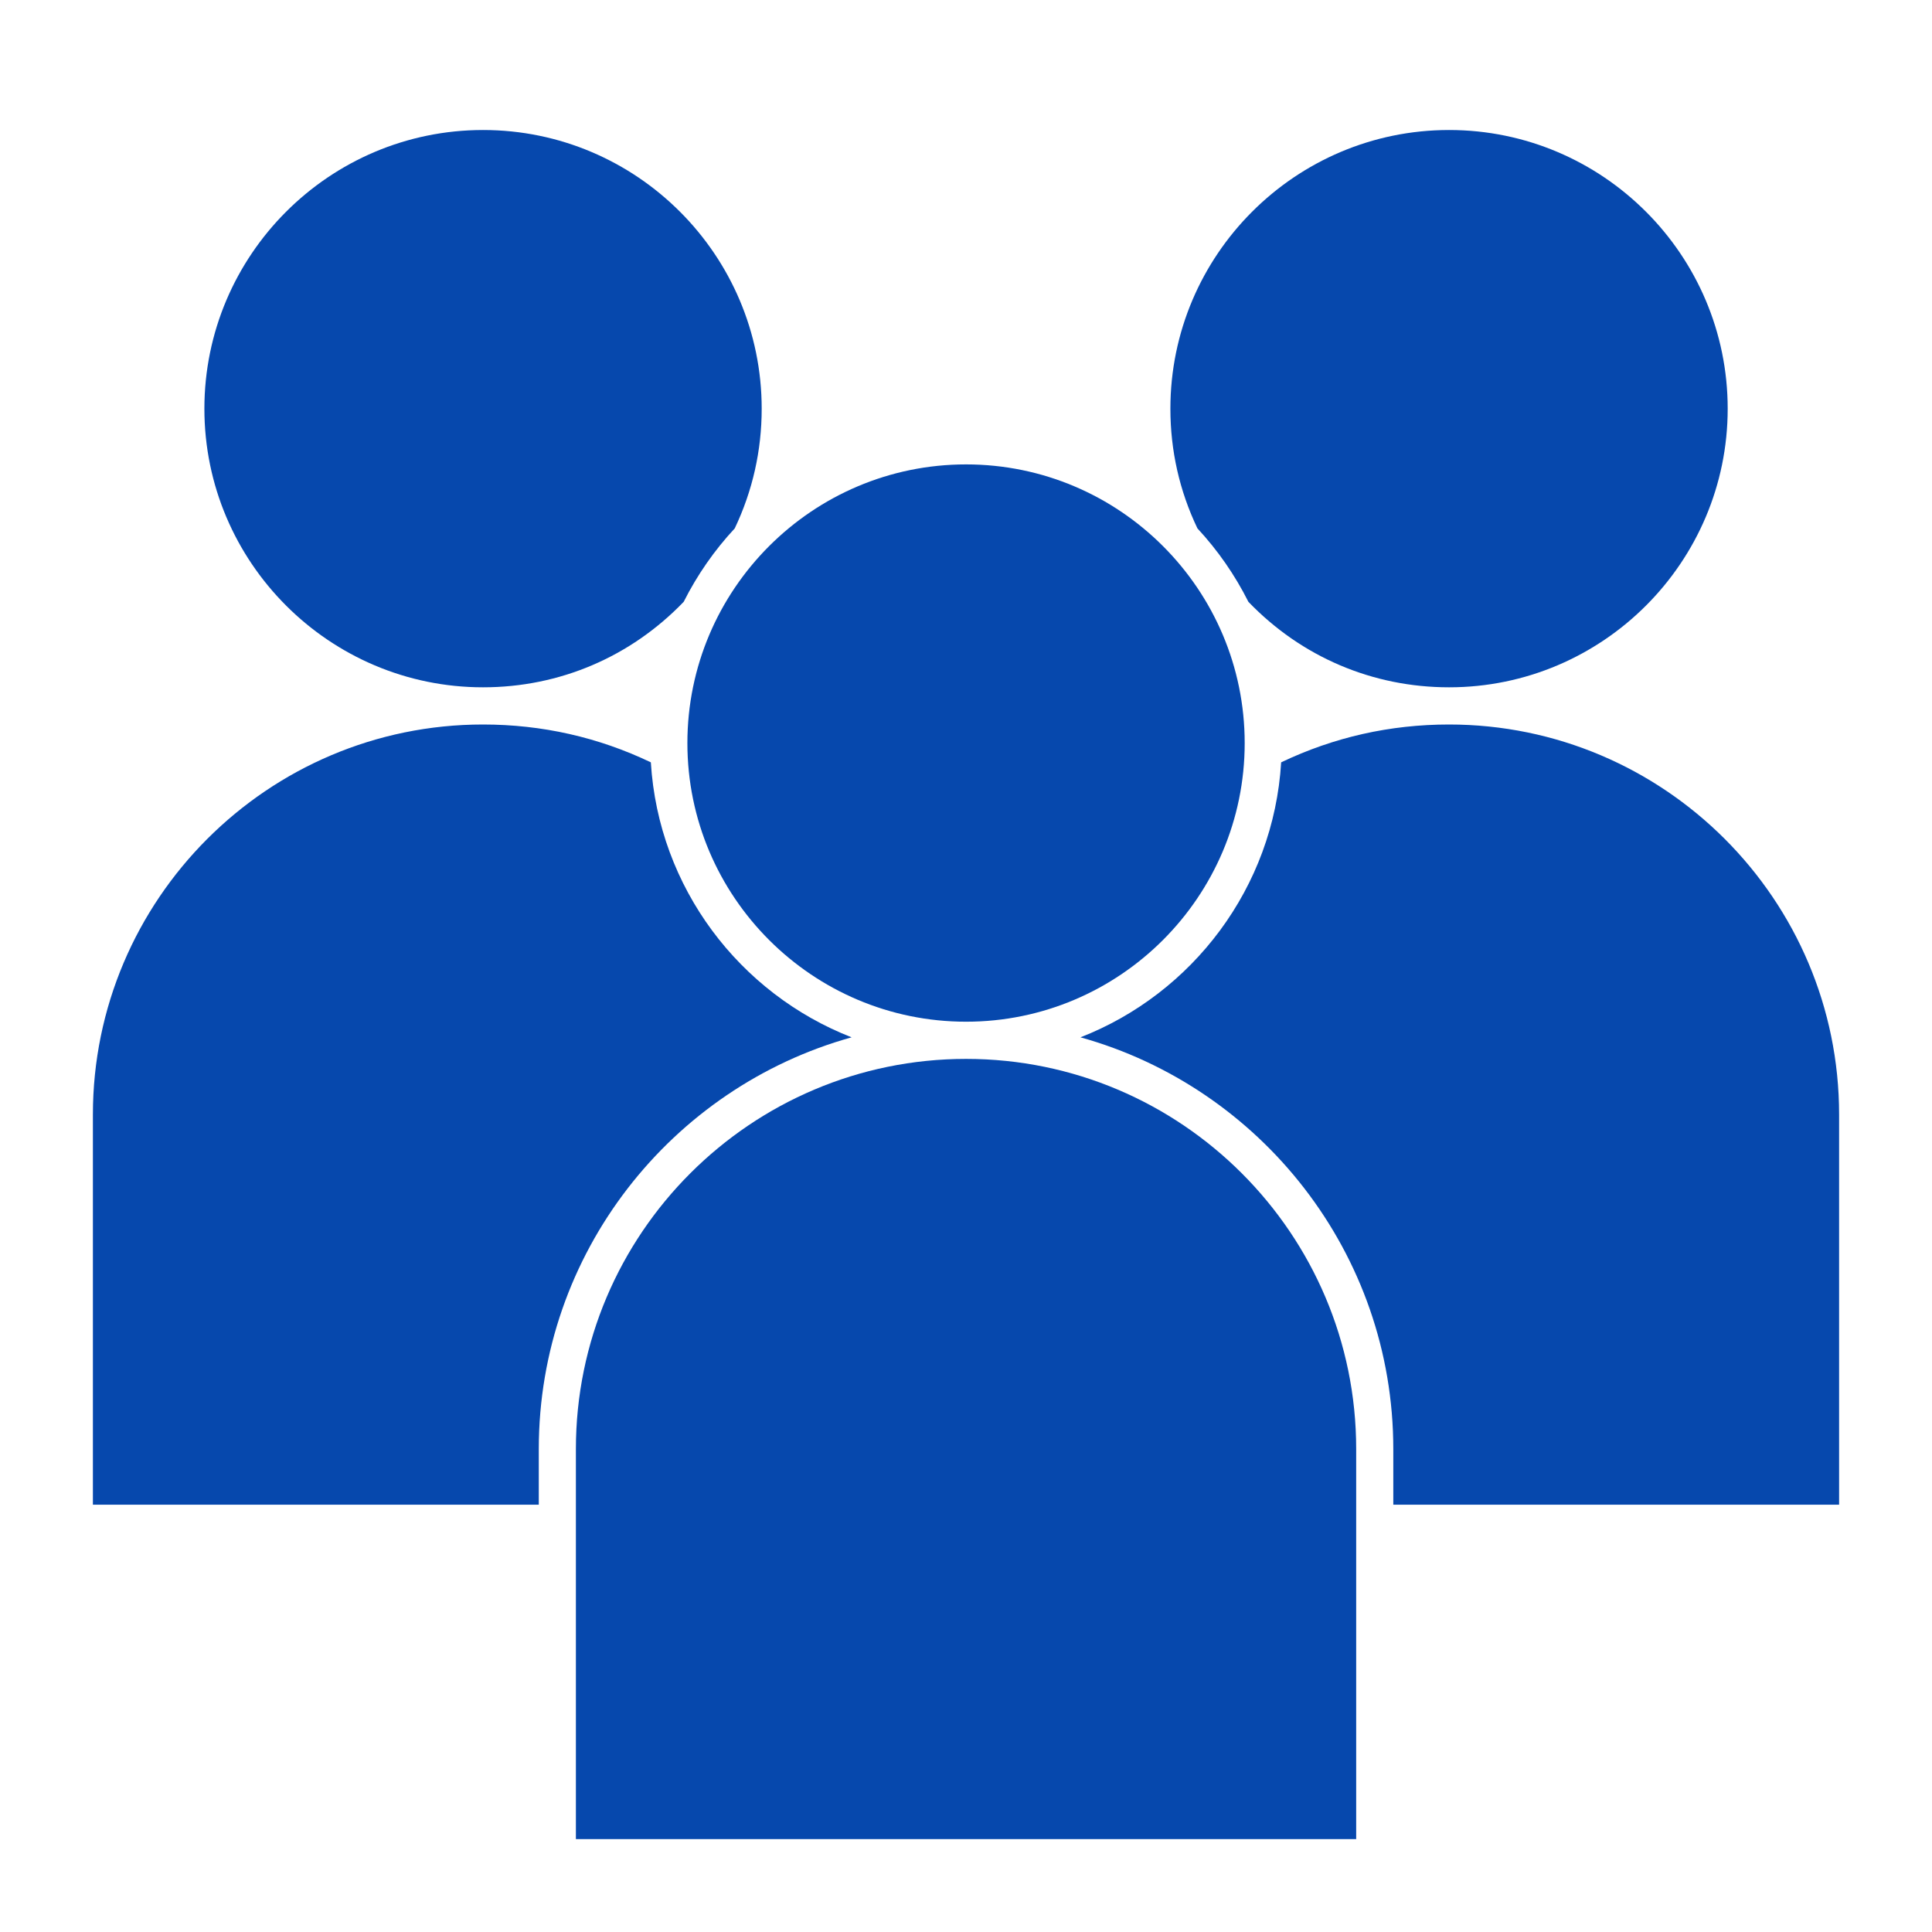 <svg width="24" height="24" viewBox="0 0 24 24" fill="none" xmlns="http://www.w3.org/2000/svg">
<path d="M6.001 8.538C6.95 8.538 7.834 8.161 8.493 7.476C8.661 7.142 8.875 6.835 9.127 6.564C9.349 6.098 9.462 5.597 9.462 5.077C9.462 3.168 7.909 1.615 6.001 1.615C4.092 1.615 2.539 3.168 2.539 5.077C2.539 6.985 4.092 8.538 6.001 8.538Z" fill="#0648AD"/>
<path d="M12.001 12.692C13.909 12.692 15.462 11.139 15.462 9.231C15.462 7.322 13.909 5.769 12.001 5.769C10.092 5.769 8.539 7.322 8.539 9.231C8.539 11.139 10.092 12.692 12.001 12.692Z" fill="#0648AD"/>
<path d="M15.508 7.476C16.167 8.161 17.051 8.538 18.001 8.538C19.909 8.538 21.462 6.985 21.462 5.077C21.462 3.168 19.909 1.615 18.001 1.615C16.092 1.615 14.539 3.168 14.539 5.077C14.539 5.597 14.652 6.098 14.875 6.564C15.127 6.835 15.34 7.142 15.508 7.476Z" fill="#0648AD"/>
<path d="M18 9C17.268 9 16.568 9.158 15.915 9.47C15.821 11.028 14.813 12.343 13.422 12.886C15.66 13.509 17.308 15.566 17.308 18V18.692H22.846V13.846C22.846 11.174 20.672 9 18 9Z" fill="#0648AD"/>
<path d="M10.579 12.886C9.187 12.343 8.18 11.028 8.085 9.47C7.433 9.158 6.732 9 6 9C3.328 9 1.154 11.174 1.154 13.846V18.692H6.693V18C6.693 15.566 8.34 13.509 10.579 12.886Z" fill="#0648AD"/>
<path d="M12.001 13.154C9.328 13.154 7.154 15.328 7.154 18V22.846H16.847V18C16.847 15.328 14.673 13.154 12.001 13.154Z" fill="#0648AD"/>
</svg>
